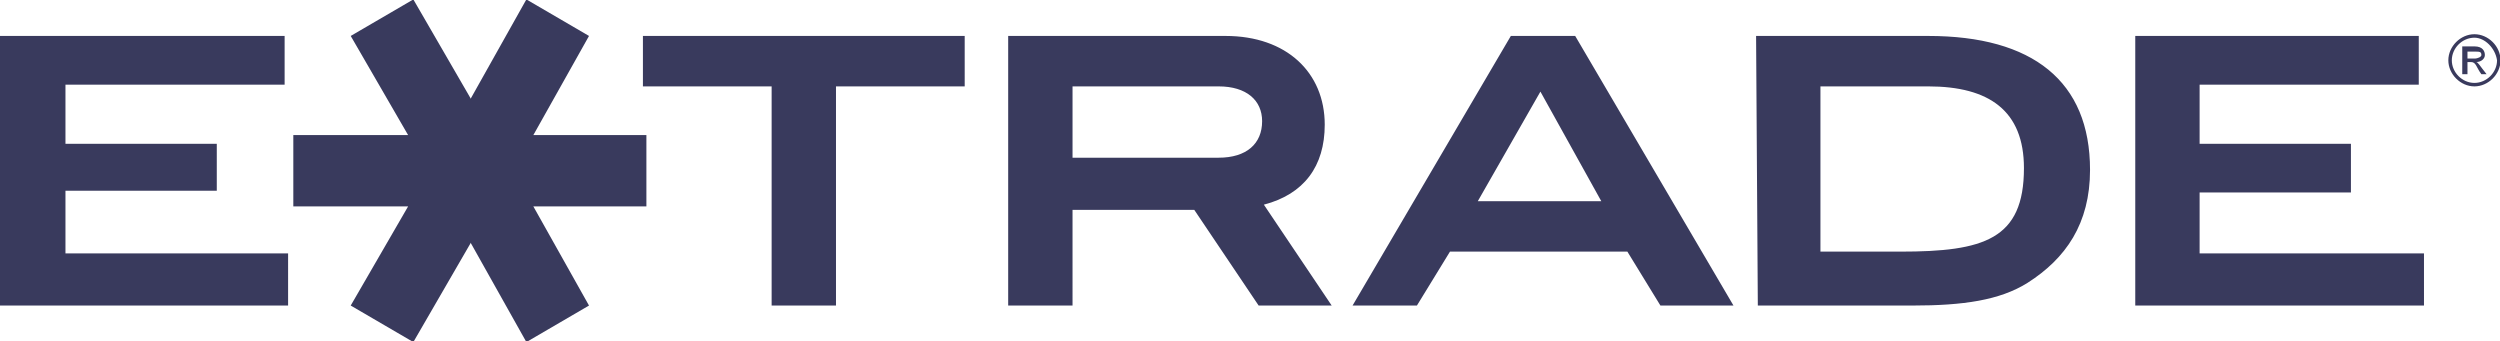 <?xml version="1.0" encoding="utf-8"?>
<!-- Generator: Adobe Illustrator 27.3.1, SVG Export Plug-In . SVG Version: 6.00 Build 0)  -->
<svg version="1.1"
	 id="Layer_1" xmlns:dc="http://purl.org/dc/elements/1.1/" xmlns:svg="http://www.w3.org/2000/svg" xmlns:sodipodi="http://sodipodi.sourceforge.net/DTD/sodipodi-0.dtd" xmlns:inkscape="http://www.inkscape.org/namespaces/inkscape" xmlns:rdf="http://www.w3.org/1999/02/22-rdf-syntax-ns#" xmlns:cc="http://creativecommons.org/ns#" inkscape:version="0.92.2 (5c3e80d, 2017-08-06)" sodipodi:docname="ETrade Logo.svg"
	 xmlns="http://www.w3.org/2000/svg" xmlns:xlink="http://www.w3.org/1999/xlink" x="0px" y="0px" viewBox="0 0 908.4 124"
	 style="enable-background:new 0 0 908.4 124;" xml:space="preserve">
<style type="text/css">
	.st0{fill:#393A5D;}
</style>
<sodipodi:namedview  bordercolor="#666666" borderopacity="1" fit-margin-bottom="0" fit-margin-left="0" fit-margin-right="0" fit-margin-top="0" gridtolerance="10" guidetolerance="10" id="namedview13" inkscape:current-layer="Layer_1" inkscape:cx="407.82507" inkscape:cy="10.051999" inkscape:pageopacity="0" inkscape:pageshadow="2" inkscape:window-height="480" inkscape:window-width="640" inkscape:zoom="1.0833711" objecttolerance="10" pagecolor="#ffffff" showgrid="false">
	</sodipodi:namedview>
<g id="g10" transform="matrix(6.32,0,0,6.32,-0.86,-9.057)">
	<path id="path2" inkscape:connector-curvature="0" class="st0" d="M143.9,4.9c0,0.8-0.7,1.5-1.5,1.5c-0.8,0-1.5-0.7-1.5-1.5
		s0.7-1.5,1.5-1.5C143.2,3.4,143.9,4.1,143.9,4.9z M142.4,3.6c-0.7,0-1.3,0.6-1.3,1.3c0,0.7,0.6,1.3,1.3,1.3c0.7,0,1.3-0.6,1.3-1.3
		C143.6,4.2,143,3.6,142.4,3.6z M143,4.6c0,0.2-0.2,0.4-0.5,0.4c0.1,0,0.2,0.2,0.6,0.7h-0.3c-0.3-0.4-0.3-0.7-0.6-0.7H142v0.7h-0.3
		V4.1h0.7C142.9,4.1,143,4.4,143,4.6 M142,4.8h0.4c0.2,0,0.4-0.1,0.4-0.2c0-0.2-0.1-0.2-0.4-0.2H142V4.8 M139.5,19h-16.6V3.5h16.3
		v2.8h-12.6v3.4h8.7v2.8h-8.7V16h12.9V19z M16.8,16H3.9v-3.6h8.7V9.7H3.9V6.3h12.6V3.5H0.1V19h16.6V16z M48.2,6.4h7.4V3.5H37.1v2.9
		h7.4V19h3.7L48.2,6.4L48.2,6.4z M101.1,3.5h9.9c6,0,9.3,2.6,9.3,7.7c0,3.1-1.4,5.1-3.6,6.5c-1.6,1-3.7,1.3-6.6,1.3h-8.9L101.1,3.5z
		 M109.4,15.9c4.8,0,7.1-0.7,7.1-4.8c0-3.3-2-4.7-5.5-4.7h-6.2v9.5H109.4z M81.6,19h-3.7l9.1-15.5h3.7L99.8,19h-4.2l-1.9-3.1H83.5
		L81.6,19z M85.1,13h7.1l-3.5-6.3L85.1,13z M61.8,19h-3.7V3.5h12.5c3.5,0,5.7,2.1,5.7,5.1c0,2.4-1.2,4-3.5,4.6l3.9,5.8h-4.2
		l-3.7-5.5h-7L61.8,19L61.8,19z M61.8,10.5h8.4c1.6,0,2.5-0.8,2.5-2.1c0-1.2-0.9-2-2.5-2h-8.4L61.8,10.5L61.8,10.5z"/>
	<g id="g8">
		<polygon id="polygon4" class="st0" points="30.8,9.2 37.3,9.2 37.3,13.3 30.8,13.3 34,19 30.4,21.1 27.2,15.4 24.8,11.2 27.2,7.1 
			30.4,1.4 34,3.5 		"/>
		<polygon id="polygon6" class="st0" points="23.6,9.2 17,9.2 17,13.3 23.6,13.3 20.3,19 23.9,21.1 27.2,15.4 29.6,11.2 27.2,7.1 
			23.9,1.4 20.3,3.5 		"/>
	</g>
</g>
</svg>
